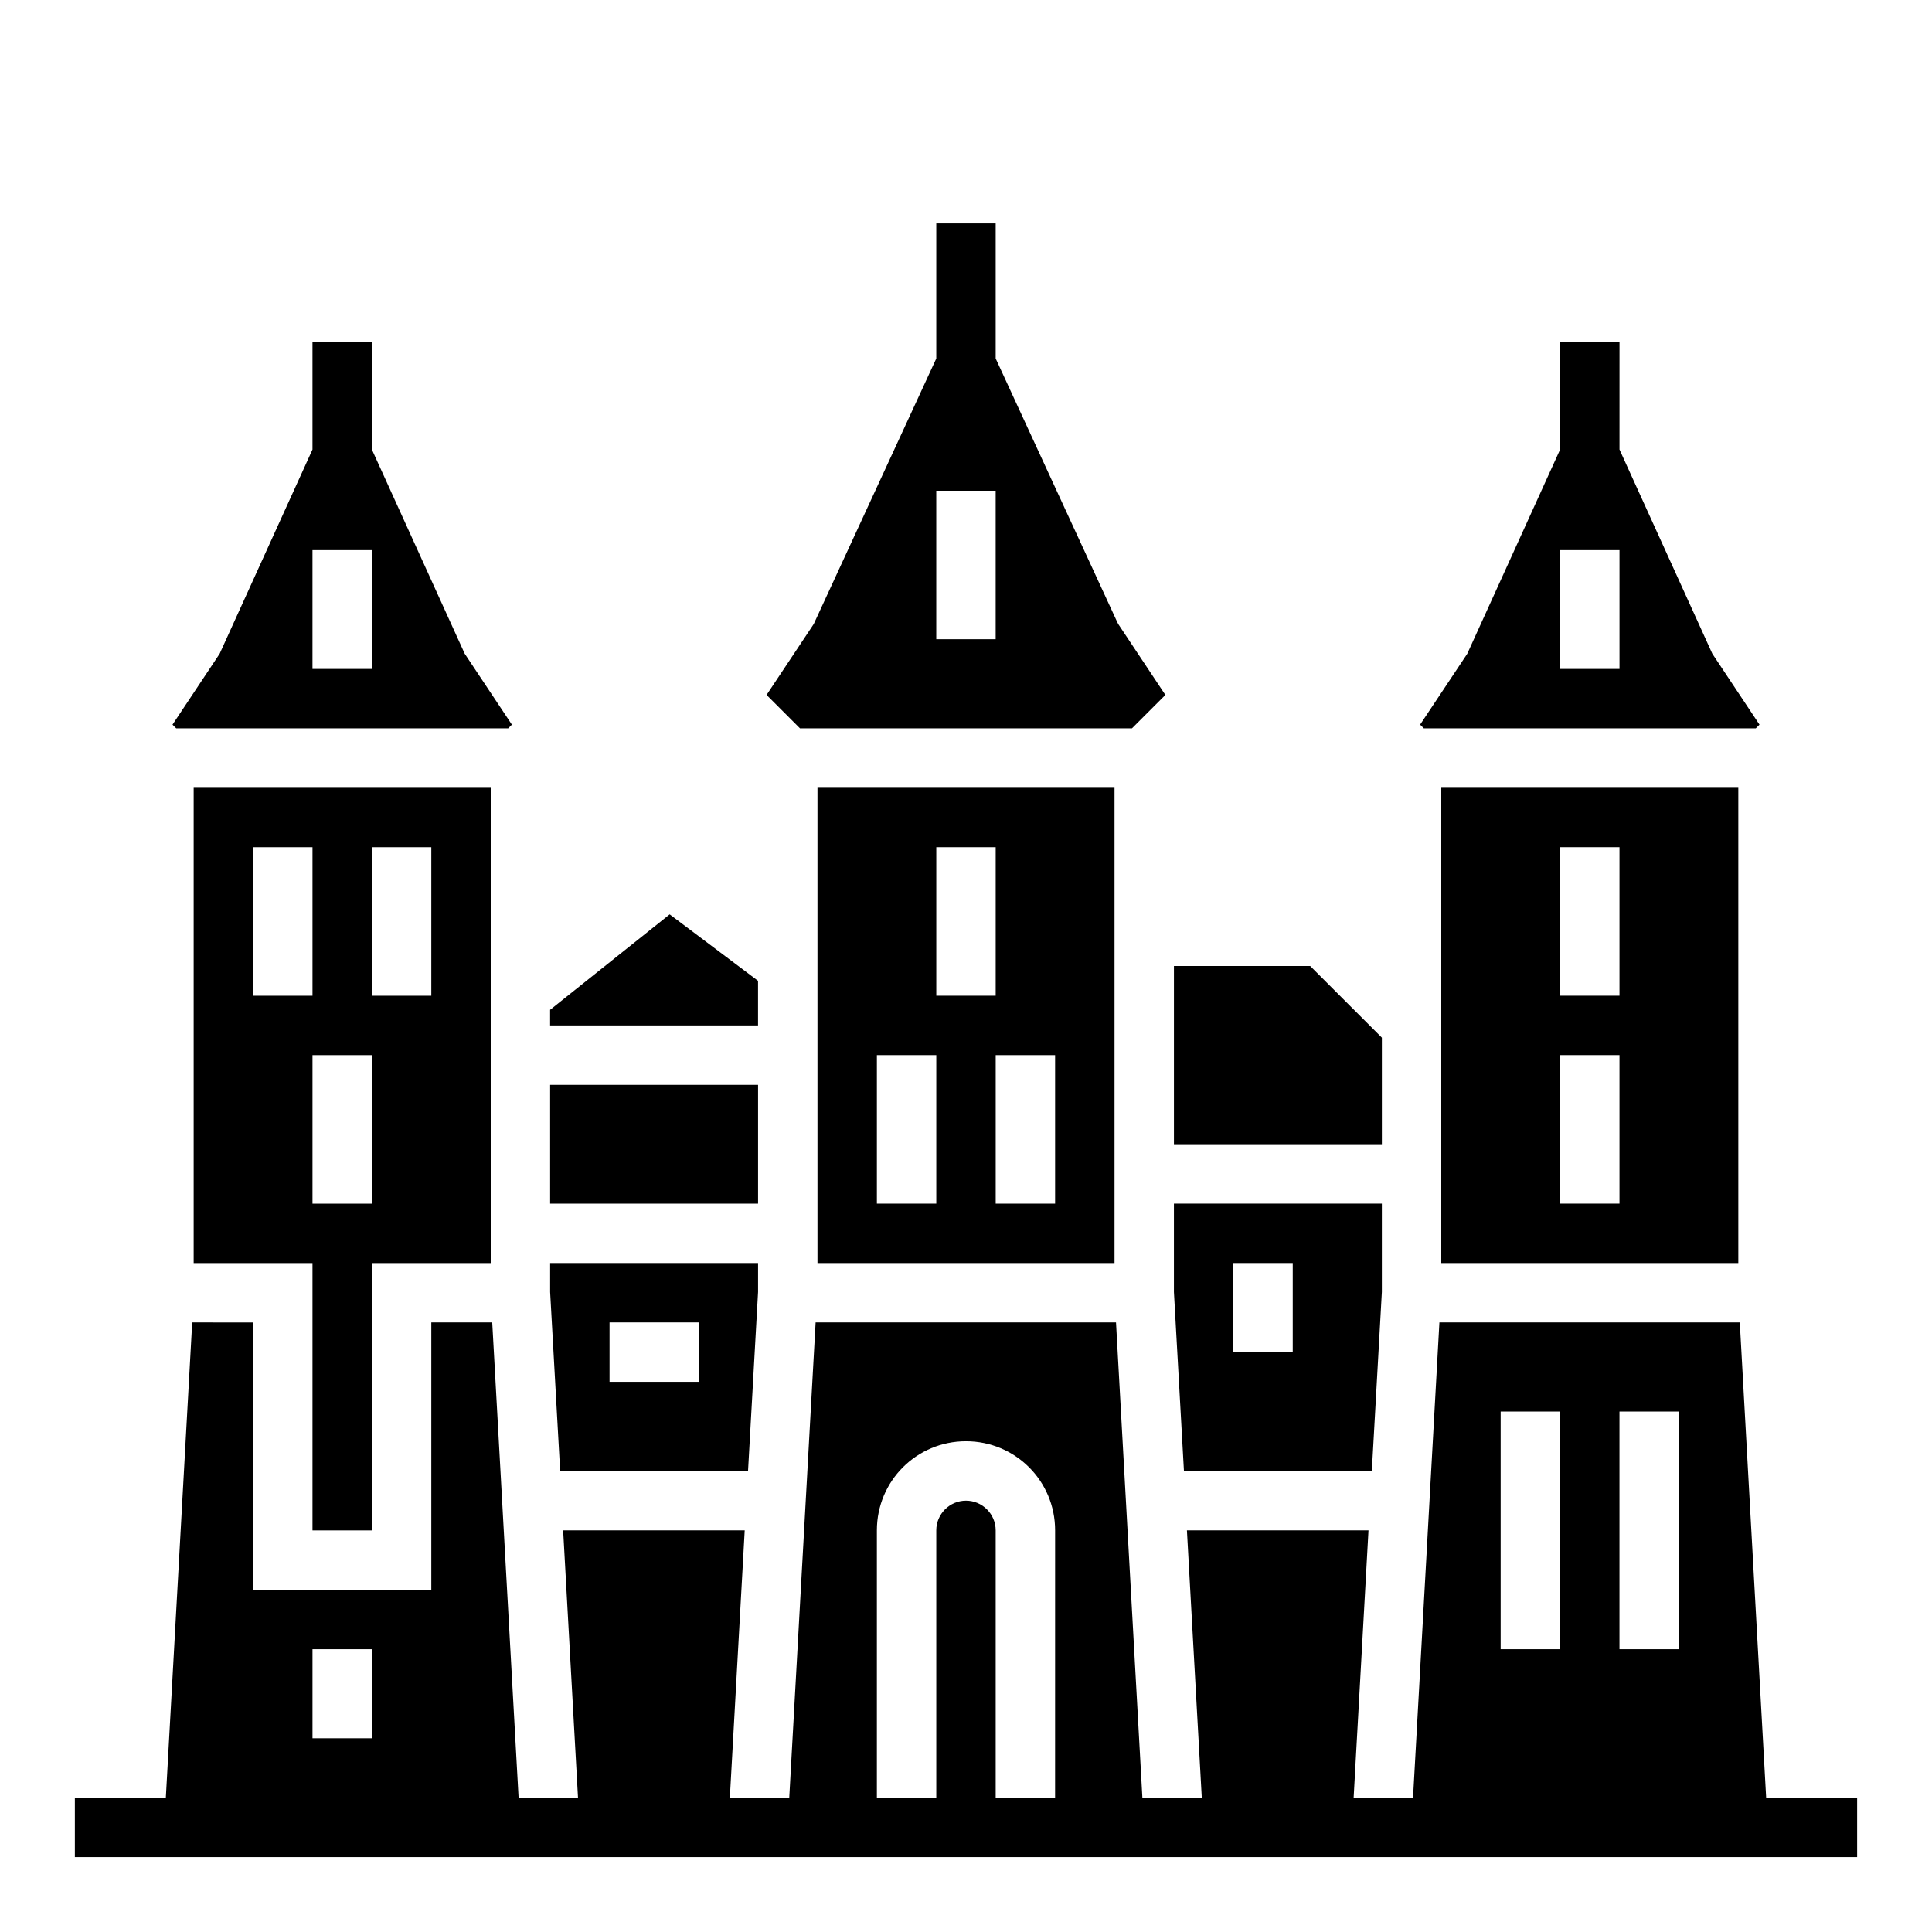 <?xml version="1.0" encoding="UTF-8"?>
<!-- Uploaded to: SVG Repo, www.svgrepo.com, Generator: SVG Repo Mixer Tools -->
<svg fill="#000000" width="800px" height="800px" version="1.1" viewBox="144 144 512 512" xmlns="http://www.w3.org/2000/svg">
 <g>
  <path d="m289.79 431.49h55.105v31.488h-55.105z"/>
  <path d="m342.24 533.82 2.656-47.43v-7.676h-55.105v7.676l2.656 47.43zm-36.703-39.363h23.617v15.742h-23.617z"/>
  <path d="m609.3 337.02 0.984-0.984-12.5-18.797-24.602-54.121 0.004-28.434h-15.742v28.438l-24.602 54.121-12.496 18.793 0.984 0.984zm-51.859-47.234h15.742v31.488h-15.742z"/>
  <path d="m604.67 478.72v-125.95h-78.719v125.95zm-47.234-110.21h15.742v39.359h-15.742zm0 55.102h15.742v39.359h-15.742z"/>
  <path d="m278.67 337.02 0.984-0.984-12.5-18.797-24.602-54.121 0.004-28.434h-15.746v28.438l-24.602 54.121-12.492 18.793 0.984 0.984zm-51.859-47.234h15.742v31.488h-15.742z"/>
  <path d="m242.56 549.57v-70.848h31.488v-125.95h-78.723v125.95h31.488v70.848zm0-181.05h15.742v39.359h-15.742zm0 94.465h-15.746v-39.359h15.742zm-31.488-55.105v-39.359h15.742v39.359z"/>
  <path d="m344.89 403.93-23.418-17.613-31.688 25.289v4.133h55.105z"/>
  <path d="m439.36 478.72v-125.95h-78.719v125.95zm-15.746-15.742h-15.742v-39.359h15.742zm-31.488-94.465h15.742v39.359h-15.742zm-15.742 55.102h15.742v39.359h-15.742z"/>
  <path d="m443.98 337.02 8.855-8.855-12.496-18.797-0.297-0.59-32.176-69.766v-35.816h-15.742v35.816l-32.473 70.355-12.5 18.797 8.855 8.855zm-51.859-62.977h15.742v39.359h-15.742z"/>
  <path d="m510.21 418.99-18.992-18.988h-36.113v47.23h55.105z"/>
  <path d="m507.55 533.82 2.656-47.43v-23.418h-55.105v23.418l2.656 47.43zm-36.703-55.105h15.742v23.617h-15.742z"/>
  <path d="m612.05 620.41-6.988-125.95h-79.605l-6.988 125.95h-15.742l3.938-70.848h-48.117l3.938 70.848h-15.742l-6.988-125.95h-79.605l-6.988 125.95h-15.742l3.938-70.848h-48.117l3.938 70.848h-15.742l-6.988-125.95h-16.145v70.848l-47.23 0.004v-70.848l-16.137-0.004-6.988 125.95h-24.109v15.742h472.32v-15.742zm-369.49-15.742h-15.746v-23.617h15.742zm181.05 15.742h-15.742v-70.848c0-4.328-3.543-7.871-7.871-7.871s-7.871 3.543-7.871 7.871v70.848h-15.742v-70.848c0-13.086 10.527-23.617 23.617-23.617 13.086 0 23.617 10.527 23.617 23.617zm133.82-39.359h-15.742v-62.977h15.742zm31.488 0h-15.742v-62.977h15.742z"/>
 </g>
</svg>
